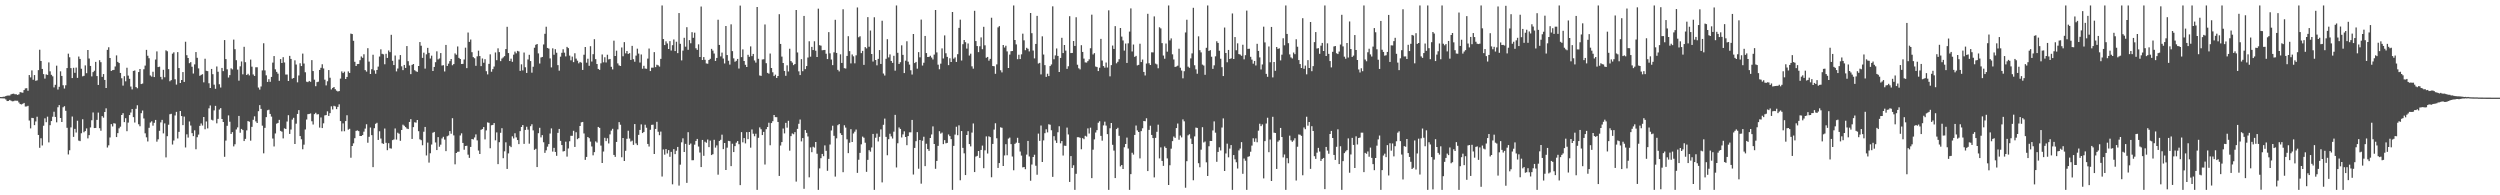 <?xml version="1.0" encoding="UTF-8"?>
<svg xmlns="http://www.w3.org/2000/svg" width="1920" height="150">
  <path d="M0 74.487h1v1.000H0zM1 74.538h1v1.000H1zM2 74.306h1v1.254H2zM3 74.245h1v1.394H3zM4 73.796h1v2.577H4zM5 73.402h1v4.200H5zM6 73.386h1v4.109H6zM7 73.386h1v3.349H7zM8 72.430h1v4.928H8zM9 72.086h1v5.745H9zM10 71.949h1v5.756H10zM11 72.411h1v4.839H11zM12 72.411h1v4.937H12zM13 72.910h1v4.475H13zM14 72.462h1v6.212H14zM15 70.759h1v9.160H15zM16 70.995h1v9.240H16zM17 71.207h1v8.499H17zM18 69.152h1v9.881H18zM19 67.868h1v13.967H19zM20 67.715h1v14.031H20zM21 69.672h1v11.584H21zM22 57.644h1v34.932H22zM23 59.457h1v39.146H23zM24 54.073h1v36.471H24zM25 61.251h1v29.458H25zM26 57.667h1v38.425H26zM27 62.077h1v31.218H27zM28 61.711h1v27.947H28zM29 53.863h1v49.792H29zM30 38.207h1v75.290H30zM31 46.866h1v59.307H31zM32 52.936h1v58.778H32zM33 56.916h1v39.632H33zM34 60.347h1v30.552H34zM35 57.147h1v36.709H35zM36 57.571h1v32.046H36zM37 47.905h1v61.451H37zM38 54.758h1v41.405H38zM39 57.440h1v35.537H39zM40 58.628h1v31.016H40zM41 67.142h1v18.684H41zM42 65.115h1v24.706H42zM43 50.432h1v43.504H43zM44 68.784h1v13.616H44zM45 66.653h1v14.063H45zM46 54.799h1v35.804H46zM47 58.328h1v35.363H47zM48 65.472h1v16.915H48zM49 68.008h1v13.539H49zM50 65.506h1v19.613H50zM51 52.288h1v45.875H51zM52 41.242h1v77.368H52zM53 43.987h1v71.394H53zM54 52.304h1v45.555H54zM55 59.944h1v29.561H55zM56 52.073h1v53.042H56zM57 55.934h1v43.019H57zM58 51.917h1v49.883H58zM59 59.825h1v32.882H59zM60 43.444h1v64.559H60zM61 45.241h1v63.138H61zM62 52.803h1v49.556H62zM63 58.628h1v32.973H63zM64 58.230h1v43.374H64zM65 50.210h1v50.469H65zM66 56.216h1v42.392H66zM67 38.416h1v67.864H67zM68 44.934h1v58.856H68zM69 50.654h1v47.249H69zM70 58.676h1v33.674H70zM71 55.412h1v30.980H71zM72 54.316h1v44.026H72zM73 47.502h1v50.748H73zM74 58.408h1v33.632H74zM75 65.250h1v21.209H75zM76 46.234h1v52.200H76zM77 47.791h1v52.623H77zM78 59.017h1v30.151H78zM79 56.870h1v33.479H79zM80 61.411h1v24.603H80zM81 67.587h1v15.601H81zM82 38.310h1v74.969H82zM83 36.312h1v75.306H83zM84 44.531h1v61.025H84zM85 54.469h1v40.865H85zM86 53.874h1v43.243H86zM87 53.673h1v40.938H87zM88 51.020h1v43.923H88zM89 42.556h1v62.717H89zM90 47.539h1v54.731H90zM91 48.411h1v50.151H91zM92 56.003h1v41.266H92zM93 60.114h1v28.203H93zM94 65.746h1v21.197H94zM95 58.514h1v35.269H95zM96 62.485h1v28.315H96zM97 52.043h1v48.705H97zM98 58.081h1v36.063H98zM99 60.530h1v27.816H99zM100 66.449h1v19.968H100zM101 68.633h1v15.109H101zM102 54.465h1v35.511H102zM103 54.115h1v39.989H103zM104 66.886h1v16.654H104zM105 67.786h1v13.081H105zM106 55.341h1v40.071H106zM107 52.972h1v43.985H107zM108 64.570h1v22.378H108zM109 64.151h1v20.732H109zM110 53.220h1v37.757H110zM111 50.370h1v52.044H111zM112 38.285h1v67.185H112zM113 42.780h1v65.869H113zM114 44.751h1v53.394H114zM115 57.946h1v36.162H115zM116 58.843h1v34.360H116zM117 55.076h1v41.458H117zM118 59.196h1v35.100H118zM119 45.701h1v46.402H119zM120 39.452h1v69.359H120zM121 51.524h1v55.505H121zM122 51.187h1v49.245H122zM123 59.029h1v34.997H123zM124 60.972h1v31.108H124zM125 53.593h1v48.863H125zM126 59.338h1v35.409H126zM127 38.665h1v82.197H127zM128 39.375h1v65.230H128zM129 53.119h1v42.664H129zM130 62.405h1v25.365H130zM131 61.553h1v25.843H131zM132 41.226h1v69.757H132zM133 40.194h1v67.716H133zM134 60.896h1v27.766H134zM135 64.980h1v20.916H135zM136 40.031h1v66.287H136zM137 52.270h1v49.009H137zM138 63.762h1v21.479H138zM139 61.436h1v27.691H139zM140 55.367h1v40.716H140zM141 62.915h1v26.613H141zM142 32.030h1v81.213H142zM143 42.380h1v60.801H143zM144 44.568h1v61.092H144zM145 48.544h1v44.726H145zM146 47.706h1v48.711H146zM147 51.265h1v51.007H147zM148 56.474h1v48.089H148zM149 49.473h1v50.627H149zM150 39.993h1v74.644H150zM151 44.396h1v60.998H151zM152 52.512h1v50.879H152zM153 58.209h1v38.457H153zM154 57.500h1v37.320H154zM155 56.998h1v39.405H155zM156 63.233h1v26.626H156zM157 45.085h1v54.207H157zM158 54.378h1v38.917H158zM159 54.607h1v43.996H159zM160 63.943h1v19.279H160zM161 67.570h1v13.422H161zM162 52.945h1v39.007H162zM163 56.996h1v35.544H163zM164 65.048h1v19.716H164zM165 68.179h1v13.131H165zM166 51.054h1v43.642H166zM167 55.108h1v36.184H167zM168 64.739h1v19.377H168zM169 67.236h1v15.800H169zM170 52.151h1v39.245H170zM171 54.639h1v39.059H171zM172 30.748h1v89.675H172zM173 45.369h1v62.591H173zM174 53.245h1v43.378H174zM175 59.546h1v29.055H175zM176 57.678h1v35.809H176zM177 52.499h1v50.371H177zM178 53.275h1v48.196H178zM179 30.393h1v82.019H179zM180 37.804h1v72.978H180zM181 46.232h1v53.186H181zM182 53.460h1v44.390H182zM183 61.977h1v27.059H183zM184 50.956h1v50.982H184zM185 47.193h1v51.817H185zM186 57.108h1v42.799H186zM187 35.966h1v72.371H187zM188 47.784h1v58.863H188zM189 57.603h1v42.568H189zM190 56.703h1v36.267H190zM191 57.882h1v35.612H191zM192 45.792h1v62.266H192zM193 51.226h1v46.223H193zM194 57.182h1v34.802H194zM195 58.324h1v31.025H195zM196 51.643h1v41.582H196zM197 51.679h1v42.765H197zM198 67.216h1v18.208H198zM199 68.825h1v11.909H199zM200 66.426h1v17.173H200zM201 54.073h1v42.424H201zM202 33.245h1v84.537H202zM203 54.060h1v44.134H203zM204 57.859h1v32.085H204zM205 62.926h1v21.749H205zM206 60.805h1v23.461H206zM207 62.805h1v24.697H207zM208 59.109h1v30.428H208zM209 48.097h1v58.279H209zM210 43.064h1v69.430H210zM211 53.263h1v49.242H211zM212 55.199h1v39.762H212zM213 56.554h1v37.842H213zM214 62.052h1v29.984H214zM215 45.385h1v55.145H215zM216 48.390h1v52.710H216zM217 43.945h1v62.364H217zM218 47.985h1v50.581H218zM219 57.266h1v41.788H219zM220 57.234h1v36.102H220zM221 62.233h1v26.223H221zM222 42.881h1v59.977H222zM223 45.277h1v54.189H223zM224 60.400h1v31.469H224zM225 59.917h1v30.533H225zM226 46.317h1v64.292H226zM227 49.560h1v45.413H227zM228 63.247h1v24.262H228zM229 57.953h1v26.606H229zM230 48.603h1v55.912H230zM231 50.716h1v56.221H231zM232 41.158h1v73.477H232zM233 48.804h1v62.321H233zM234 55.522h1v43.884H234zM235 62.700h1v29.119H235zM236 63.089h1v24.601H236zM237 62.137h1v25.388H237zM238 62.823h1v24.326H238zM239 46.204h1v46.912H239zM240 54.556h1v41.092H240zM241 61.164h1v26.484H241zM242 66.211h1v20.407H242zM243 63.078h1v24.846H243zM244 62.700h1v25.006H244zM245 53.689h1v44.294H245zM246 52.077h1v38.139H246zM247 49.338h1v48.997H247zM248 52.602h1v42.092H248zM249 61.162h1v27.457H249zM250 65.565h1v22.802H250zM251 62.430h1v23.049H251zM252 53.799h1v35.262H252zM253 59.688h1v27.205H253zM254 68.729h1v12.916H254zM255 67.509h1v16.542H255zM256 66.817h1v14.450H256zM257 68.520h1v13.186H257zM258 69.621h1v14.170H258zM259 70.239h1v11.833H259zM260 69.951h1v10.179H260zM261 60.347h1v32.641H261zM262 54.819h1v46.066H262zM263 56.126h1v38.638H263zM264 55.051h1v45.738H264zM265 60.693h1v32.287H265zM266 59.070h1v29.464H266zM267 54.829h1v44.745H267zM268 56.026h1v42.902H268zM269 25.800h1v95.354H269zM270 26.175h1v85.962H270zM271 31.322h1v78.766H271zM272 47.488h1v58.652H272zM273 50.686h1v49.815H273zM274 49.219h1v50.904H274zM275 49.123h1v51.572H275zM276 46.234h1v58.210H276zM277 43.357h1v61.078H277zM278 44.398h1v59.311H278zM279 41.670h1v59.457H279zM280 53.844h1v44.944H280zM281 55.005h1v40.449H281zM282 37.042h1v72.566H282zM283 47.303h1v57.739H283zM284 56.850h1v41.078H284zM285 53.137h1v50.657H285zM286 42.057h1v86.281H286zM287 54.080h1v44.365H287zM288 56.641h1v38.439H288zM289 53.764h1v40.549H289zM290 51.128h1v56.359H290zM291 43.405h1v57.411H291zM292 37.880h1v68.528H292zM293 41.315h1v68.737H293zM294 41.716h1v68.803H294zM295 49.379h1v49.309H295zM296 41.304h1v68.380H296zM297 44.506h1v70.847H297zM298 38.738h1v71.238H298zM299 40.036h1v73.845H299zM300 26.727h1v87.416H300zM301 46.694h1v60.904H301zM302 49.983h1v57.112H302zM303 42.648h1v56.020H303zM304 54.849h1v52.378H304zM305 52.608h1v49.334H305zM306 45.747h1v56.944H306zM307 42.279h1v65.862H307zM308 50.931h1v48.894H308zM309 53.842h1v41.886H309zM310 49.853h1v46.686H310zM311 52.185h1v45.457H311zM312 35.365h1v63.344H312zM313 47.024h1v52.085H313zM314 50.292h1v43.374H314zM315 56.957h1v34.541H315zM316 49.800h1v56.896H316zM317 49.164h1v48.469H317zM318 53.893h1v40.023H318zM319 54.721h1v39.492H319zM320 55.172h1v36.970H320zM321 50.693h1v50.060H321zM322 32.288h1v74.699H322zM323 35.124h1v72.559H323zM324 44.444h1v67.134H324zM325 40.459h1v60.721H325zM326 52.684h1v44.797H326zM327 41.711h1v77.709H327zM328 36.779h1v72.735H328zM329 40.615h1v84.241H329zM330 44.948h1v72.765H330zM331 42.748h1v68.279H331zM332 54.549h1v47.400H332zM333 51.398h1v49.920H333zM334 47.784h1v61.648H334zM335 39.418h1v75.823H335zM336 45.596h1v59.728H336zM337 44.909h1v67.773H337zM338 40.739h1v70.357H338zM339 50.317h1v56.024H339zM340 50.084h1v54.960H340zM341 54.886h1v52.307H341zM342 34.513h1v81.563H342zM343 50.647h1v54.012H343zM344 48.882h1v55.180H344zM345 46.969h1v53.678H345zM346 45.316h1v57.375H346zM347 50.118h1v40.657H347zM348 49.226h1v54.784H348zM349 41.032h1v85.168H349zM350 42.030h1v75.461H350zM351 35.690h1v80.911H351zM352 44.465h1v71.991H352zM353 45.330h1v58.725H353zM354 49.152h1v53.271H354zM355 49.029h1v60.744H355zM356 45.678h1v69.311H356zM357 36.598h1v75.528H357zM358 52.327h1v59.618H358zM359 24.982h1v93.786H359zM360 32.149h1v89.071H360zM361 30.370h1v82.479H361zM362 40.096h1v66.651H362zM363 43.861h1v63.239H363zM364 44.756h1v60.826H364zM365 50.539h1v52.662H365zM366 43.247h1v64.564H366zM367 38.910h1v76.688H367zM368 43.044h1v75.226H368zM369 50.814h1v48.849H369zM370 44.893h1v54.255H370zM371 48.177h1v49.435H371zM372 45.477h1v61.570H372zM373 54.668h1v45.468H373zM374 57.161h1v36.857H374zM375 49.026h1v45.303H375zM376 41.739h1v72.108H376zM377 55.076h1v41.117H377zM378 53.103h1v42.859H378zM379 51.107h1v43.399H379zM380 40.281h1v67.498H380zM381 46.214h1v55.484H381zM382 37.097h1v88.959H382zM383 40.027h1v69.178H383zM384 46.964h1v55.049H384zM385 44.948h1v53.534H385zM386 44.060h1v77.430H386zM387 43.130h1v73.079H387zM388 37.672h1v71.639H388zM389 20.583h1v109.171H389zM390 40.757h1v77.048H390zM391 46.825h1v65.159H391zM392 45.065h1v67.913H392zM393 47.484h1v57.210H393zM394 41.963h1v64.365H394zM395 39.626h1v62.744H395zM396 40.974h1v64.532H396zM397 39.079h1v68.485H397zM398 39.512h1v71.186H398zM399 54.430h1v46.276H399zM400 49.390h1v48.169H400zM401 54.066h1v41.980H401zM402 40.363h1v70.103H402zM403 51.643h1v48.162H403zM404 56.012h1v41.316H404zM405 45.657h1v53.953H405zM406 42.082h1v68.270H406zM407 46.902h1v50.039H407zM408 55.813h1v39.627H408zM409 51.242h1v48.883H409zM410 36.642h1v78.457H410zM411 34.406h1v79.860H411zM412 33.797h1v94.500H412zM413 41.011h1v61.291H413zM414 48.788h1v49.364H414zM415 44.122h1v61.405H415zM416 43.728h1v60.041H416zM417 34.172h1v75.083H417zM418 25.960h1v91.424H418zM419 20.535h1v94.941H419zM420 36.797h1v75.862H420zM421 37.335h1v73.333H421zM422 44.838h1v57.723H422zM423 51.743h1v46.892H423zM424 37.120h1v79.300H424zM425 42.034h1v71.527H425zM426 37.761h1v78.908H426zM427 40.519h1v79.156H427zM428 49.999h1v52.062H428zM429 54.254h1v44.761H429zM430 43.513h1v64.651H430zM431 40.558h1v70.858H431zM432 37.859h1v78.480H432zM433 40.437h1v75.580H433zM434 43.320h1v65.473H434zM435 35.978h1v84.301H435zM436 36.967h1v77.050H436zM437 42.689h1v65.816H437zM438 46.342h1v57.940H438zM439 43.494h1v60.776H439zM440 47.717h1v52.733H440zM441 40.926h1v71.895H441zM442 45.019h1v56.571H442zM443 46.573h1v60.311H443zM444 48.619h1v57.469H444zM445 47.548h1v49.235H445zM446 48.116h1v45.850H446zM447 53.730h1v39.931H447zM448 42.020h1v60.499H448zM449 36.090h1v86.663H449zM450 48.109h1v72.429H450zM451 45.097h1v60.130H451zM452 50.535h1v55.619H452zM453 35.458h1v73.314H453zM454 47.234h1v65.265H454zM455 41.606h1v77.711H455zM456 30.089h1v86.770H456zM457 45.428h1v63.154H457zM458 49.162h1v60.376H458zM459 52.936h1v44.543H459zM460 53.677h1v44.537H460zM461 48.649h1v63.159H461zM462 41.821h1v83.383H462zM463 47.866h1v68.490H463zM464 43.993h1v61.840H464zM465 47.994h1v60.405H465zM466 42.055h1v64.124H466zM467 45.609h1v64.585H467zM468 45.243h1v57.981H468zM469 51.315h1v49.009H469zM470 53.297h1v45.608H470zM471 31.256h1v87.727H471zM472 42.986h1v77.476H472zM473 38.898h1v70.126H473zM474 48.672h1v50.703H474zM475 50.203h1v43.607H475zM476 50.711h1v45.106H476zM477 36.454h1v84.347H477zM478 43.229h1v62.731H478zM479 32.375h1v91.293H479zM480 40.952h1v74.868H480zM481 39.164h1v67.434H481zM482 41.416h1v58.997H482zM483 40.810h1v65.585H483zM484 46.019h1v62.687H484zM485 35.239h1v72.799H485zM486 45.477h1v65.761H486zM487 47.401h1v47.878H487zM488 42.725h1v67.395H488zM489 37.397h1v74.058H489zM490 41.146h1v62.447H490zM491 48.010h1v51.778H491zM492 41.837h1v53.703H492zM493 52.810h1v49.361H493zM494 50.526h1v50.813H494zM495 52.654h1v43.147H495zM496 52.814h1v45.294H496zM497 44.994h1v65.532H497zM498 37.287h1v75.269H498zM499 54.577h1v45.113H499zM500 51.965h1v43.918H500zM501 51.954h1v43.779H501zM502 40.041h1v78.229H502zM503 51.544h1v47.498H503zM504 49.727h1v43.822H504zM505 50.196h1v50.952H505zM506 51.139h1v52.683H506zM507 45.211h1v55.869H507zM508 4.198h1v131.369H508zM509 30.025h1v84.770H509zM510 34.593h1v84.170H510zM511 31.732h1v82.740H511zM512 33.373h1v84.495H512zM513 37.610h1v77.709H513zM514 31.599h1v88.828H514zM515 38.800h1v77.817H515zM516 34.703h1v106.867H516zM517 30.322h1v84.223H517zM518 39.226h1v79.133H518zM519 32.050h1v83.724H519zM520 40.823h1v72.010H520zM521 10.018h1v132.518H521zM522 33.620h1v92.859H522zM523 46.378h1v62.944H523zM524 38.853h1v67.388H524zM525 29.025h1v87.704H525zM526 35.836h1v74.671H526zM527 20.881h1v119.570H527zM528 38.235h1v63.319H528zM529 30.814h1v80.423H529zM530 33.241h1v76.983H530zM531 24.706h1v98.370H531zM532 29.038h1v94.010H532zM533 25.069h1v86.026H533zM534 37.074h1v71.154H534zM535 38.303h1v68.418H535zM536 34.032h1v78.498H536zM537 43.751h1v73.401H537zM538 5.008h1v123.282H538zM539 46.097h1v61.371H539zM540 43.822h1v75.814H540zM541 45.911h1v62.934H541zM542 48.717h1v60.879H542zM543 48.949h1v58.215H543zM544 46.069h1v66.924H544zM545 45.156h1v62.806H545zM546 37.511h1v81.573H546zM547 38.846h1v79.565H547zM548 41.096h1v66.278H548zM549 46.774h1v66.587H549zM550 44.476h1v67.205H550zM551 15.177h1v118.984H551zM552 34.486h1v73.754H552zM553 43.304h1v64.060H553zM554 40.416h1v63.007H554zM555 44.950h1v69.570H555zM556 48.729h1v61.099H556zM557 19.956h1v110.618H557zM558 42.284h1v71.119H558zM559 46.619h1v61.550H559zM560 49.592h1v58.828H560zM561 18.670h1v108.929H561zM562 39.265h1v71.108H562zM563 44.824h1v71.964H563zM564 47.390h1v64.825H564zM565 46.719h1v62.834H565zM566 45.245h1v63.083H566zM567 52.618h1v58.137H567zM568 4.324h1v137.871H568zM569 43.888h1v57.615H569zM570 37.928h1v71.362H570zM571 46.841h1v59.181H571zM572 49.768h1v60.339H572zM573 51.455h1v50.048H573zM574 42.103h1v64.777H574zM575 43.629h1v57.768H575zM576 35.609h1v77.816H576zM577 43.089h1v56.338H577zM578 41.405h1v61.314H578zM579 46.429h1v58.217H579zM580 48.081h1v54.642H580zM581 5.395h1v140.414H581zM582 45.181h1v60.657H582zM583 57.941h1v39.886H583zM584 58.260h1v41.032H584zM585 45.648h1v58.075H585zM586 45.506h1v55.759H586zM587 18.782h1v107.594H587zM588 48.544h1v50.700H588zM589 55.939h1v41.593H589zM590 56.589h1v37.663H590zM591 41.123h1v70.449H591zM592 52.238h1v42.252H592zM593 55.518h1v37.574H593zM594 58.429h1v29.892H594zM595 57.339h1v32.618H595zM596 59.834h1v30.179H596zM597 58.358h1v35.312H597zM598 10.911h1v124.195H598zM599 33.730h1v78.022H599zM600 43.456h1v65.637H600zM601 48.392h1v50.332H601zM602 54.453h1v47.988H602zM603 58.228h1v36.148H603zM604 50.159h1v47.887H604zM605 54.863h1v37.926H605zM606 37.440h1v78.254H606zM607 46.877h1v57.693H607zM608 48.079h1v54.420H608zM609 50.004h1v53.101H609zM610 49.152h1v52.312H610zM611 7.665h1v131.824H611zM612 40.285h1v58.684H612zM613 54.794h1v40.291H613zM614 57.653h1v34.166H614zM615 45.435h1v63.172H615zM616 54.666h1v51.364H616zM617 12.252h1v132.726H617zM618 53.114h1v46.782H618zM619 50.736h1v51.291H619zM620 44.170h1v60.623H620zM621 31.716h1v104.454H621zM622 43.515h1v69.698H622zM623 35.983h1v80.890H623zM624 38.457h1v74.237H624zM625 31.693h1v81.641H625zM626 38.969h1v70.110H626zM627 43.771h1v74.317H627zM628 6.658h1v139.151H628zM629 34.703h1v94.608H629zM630 35.051h1v86.452H630zM631 38.626h1v79.597H631zM632 38.432h1v81.531H632zM633 38.326h1v73.365H633zM634 41.281h1v74.560H634zM635 45.362h1v85.828H635zM636 24.657h1v97.347H636zM637 40.970h1v70.011H637zM638 45.710h1v54.507H638zM639 50.006h1v46.580H639zM640 40.203h1v64.095H640zM641 15.191h1v120.453H641zM642 40.633h1v65.610H642zM643 53.680h1v42.495H643zM644 54.815h1v40.472H644zM645 41.707h1v60.616H645zM646 48.356h1v55.301H646zM647 7.093h1v125.141H647zM648 52.352h1v43.827H648zM649 52.659h1v45.324H649zM650 42.975h1v64.049H650zM651 27.809h1v89.776H651zM652 39.290h1v70.316H652zM653 48.713h1v50.520H653zM654 41.805h1v67.260H654zM655 43.270h1v59.238H655zM656 48.656h1v52.451H656zM657 42.492h1v56.988H657zM658 5.747h1v127.004H658zM659 28.608h1v94.086H659zM660 27.869h1v89.554H660zM661 40.784h1v70.055H661zM662 39.063h1v65.832H662zM663 49.805h1v55.951H663zM664 36.163h1v73.433H664zM665 37.157h1v94.811H665zM666 13.152h1v109.604H666zM667 35.873h1v79.476H667zM668 23.451h1v93.051H668zM669 41.462h1v71.776H669zM670 47.237h1v55.635H670zM671 13.273h1v132.536H671zM672 46.083h1v59.680H672zM673 50.155h1v52.447H673zM674 45.197h1v63.440H674zM675 38.441h1v66.644H675zM676 49.111h1v50.284H676zM677 15.937h1v124.129H677zM678 56.467h1v39.389H678zM679 58.001h1v33.072H679zM680 45.147h1v59.959H680zM681 30.082h1v89.176H681zM682 44.062h1v62.866H682zM683 41.780h1v60.915H683zM684 46.772h1v57.990H684zM685 48.306h1v58.084H685zM686 42.840h1v58.279H686zM687 54.282h1v33.941H687zM688 4.198h1v124.397H688zM689 40.535h1v69.510H689zM690 49.107h1v48.796H690zM691 47.745h1v51.277H691zM692 34.811h1v70.787H692zM693 42.158h1v61.037H693zM694 56.101h1v44.754H694zM695 46.580h1v58.643H695zM696 31.668h1v79.863H696zM697 47.376h1v57.107H697zM698 49.601h1v52.044H698zM699 53.963h1v47.647H699zM700 57.266h1v34.823H700zM701 26.097h1v107.956H701zM702 48.436h1v65.162H702zM703 47.562h1v60.879H703zM704 52.725h1v48.762H704zM705 40.034h1v89.556H705zM706 44.039h1v63.470H706zM707 15.044h1v126.020H707zM708 50.345h1v57.743H708zM709 48.203h1v56.830H709zM710 27.603h1v99.966H710zM711 40.730h1v69.677H711zM712 43.771h1v70.712H712zM713 43.650h1v72.239H713zM714 42.799h1v63.204H714zM715 44.211h1v59.046H715zM716 45.650h1v51.440H716zM717 41.936h1v68.643H717zM718 7.665h1v121.959H718zM719 40.224h1v83.353H719zM720 49.660h1v62.358H720zM721 53.215h1v47.544H721zM722 48.921h1v53.660H722zM723 37.189h1v64.630H723zM724 44.897h1v65.791H724zM725 27.171h1v80.432H725zM726 40.901h1v69.165H726zM727 43.694h1v66.006H727zM728 50.008h1v53.255H728zM729 44.740h1v59.789H729zM730 47.596h1v59.240H730zM731 9.210h1v136.599H731zM732 45.067h1v66.949H732zM733 44.062h1v59.293H733zM734 47.578h1v49.744H734zM735 41.638h1v62.213H735zM736 21.396h1v74.884H736zM737 15.115h1v123.312H737zM738 46.477h1v54.163H738zM739 33.927h1v79.611H739zM740 30.721h1v87.043H740zM741 32.407h1v102.049H741zM742 37.347h1v66.338H742zM743 33.366h1v67.416H743zM744 42.652h1v68.013H744zM745 41.242h1v71.190H745zM746 50.947h1v50.897H746zM747 52.750h1v42.062H747zM748 8.320h1v123.827H748zM749 31.517h1v88.737H749zM750 35.374h1v84.324H750zM751 40.057h1v75.933H751zM752 35.536h1v85.777H752zM753 28.706h1v86.448H753zM754 37.768h1v74.054H754zM755 20.558h1v108.640H755zM756 34.804h1v80.668H756zM757 44.325h1v60.405H757zM758 43.732h1v74.161H758zM759 46.600h1v58.084H759zM760 45.186h1v60.128H760zM761 13.596h1v122.520H761zM762 50.674h1v59.879H762zM763 50.899h1v48.640H763zM764 56.655h1v38.036H764zM765 49.466h1v56.745H765zM766 21.055h1v107.906H766zM767 20.073h1v105.180H767zM768 53.957h1v43.857H768zM769 55.598h1v42.566H769zM770 34.552h1v92.930H770zM771 36.493h1v82.893H771zM772 35.124h1v75.605H772zM773 39.484h1v79.769H773zM774 52.203h1v54.230H774zM775 41.933h1v63.726H775zM776 39.336h1v71.348H776zM777 39.153h1v81.042H777zM778 4.198h1v126.555H778zM779 30.723h1v79.748H779zM780 34.097h1v75.468H780zM781 45.444h1v60.378H781zM782 42.048h1v67.725H782zM783 45.344h1v71.032H783zM784 41.723h1v77.801H784zM785 25.880h1v102.662H785zM786 30.991h1v97.283H786zM787 38.546h1v91.401H787zM788 36.713h1v82.042H788zM789 37.459h1v70.769H789zM790 39.494h1v80.673H790zM791 9.977h1v128.826H791zM792 25.497h1v100.854H792zM793 38.791h1v81.799H793zM794 44.868h1v73.969H794zM795 33.765h1v93.516H795zM796 12.174h1v122.016H796zM797 48.775h1v53.834H797zM798 48.257h1v59.913H798zM799 57.145h1v39.265H799zM800 27.896h1v96.512H800zM801 41.901h1v65.928H801zM802 50.038h1v52.275H802zM803 59.047h1v40.250H803zM804 56.646h1v45.024H804zM805 58.395h1v37.052H805zM806 50.729h1v45.049H806zM807 49.489h1v50.561H807zM808 4.841h1v130.984H808zM809 45.529h1v59.055H809zM810 42.535h1v65.324H810zM811 37.232h1v72.525H811zM812 42.934h1v58.656H812zM813 55.316h1v41.662H813zM814 44.481h1v65.573H814zM815 29.041h1v79.274H815zM816 40.778h1v78.670H816zM817 34.566h1v77.315H817zM818 38.871h1v73.170H818zM819 52.865h1v45.132H819zM820 50.899h1v52.367H820zM821 12.426h1v127.317H821zM822 40.768h1v79.117H822zM823 40.677h1v88.286H823zM824 31.483h1v95.464H824zM825 35.300h1v110.506H825zM826 13.280h1v120.185H826zM827 49.711h1v55.670H827zM828 52.423h1v52.966H828zM829 53.295h1v52.554H829zM830 34.733h1v79.911H830zM831 39.887h1v66.207H831zM832 45.007h1v61.888H832zM833 47.944h1v56.365H833zM834 48.056h1v56.839H834zM835 46.955h1v51.666H835zM836 45.586h1v56.983H836zM837 37.086h1v60.950H837zM838 11.270h1v125.541H838zM839 41.853h1v73.085H839zM840 40.816h1v66.265H840zM841 51.114h1v50.673H841zM842 51.482h1v48.437H842zM843 54.591h1v39.668H843zM844 52.039h1v41.096H844zM845 29.846h1v74.518H845zM846 46.463h1v61.584H846zM847 50.732h1v45.569H847zM848 51.945h1v41.485H848zM849 48.001h1v48.455H849zM850 51.849h1v51.179H850zM851 7.938h1v137.871H851zM852 58.621h1v39.863H852zM853 50.047h1v44.433H853zM854 34.982h1v76.216H854zM855 37.562h1v78.114H855zM856 20.059h1v116.684H856zM857 48.656h1v50.451H857zM858 47.466h1v50.703H858zM859 45.472h1v58.842H859zM860 21.506h1v106.267H860zM861 28.116h1v98.624H861zM862 31.055h1v98.732H862zM863 38.848h1v74.276H863zM864 33.435h1v77.175H864zM865 48.335h1v57.329H865zM866 33.261h1v80.810H866zM867 24.264h1v121.545H867zM868 6.470h1v127.251H868zM869 39.523h1v77.784H869zM870 34.218h1v84.537H870zM871 43.691h1v59.950H871zM872 42.902h1v53.518H872zM873 50.235h1v49.911H873zM874 49.802h1v51.579H874zM875 33.579h1v88.048H875zM876 47.674h1v53.026H876zM877 45.740h1v52.774H877zM878 55.245h1v37.688H878zM879 57.937h1v35.187H879zM880 48.804h1v42.014H880zM881 10.588h1v120.783H881zM882 48.610h1v51.147H882zM883 49.931h1v46.647H883zM884 40.215h1v63.397H884zM885 40.260h1v65.759H885zM886 12.611h1v123.644H886zM887 48.871h1v57.006H887zM888 49.452h1v51.767H888zM889 52.405h1v43.330H889zM890 20.938h1v100.721H890zM891 21.822h1v91.369H891zM892 33.144h1v90.428H892zM893 42.652h1v84.759H893zM894 45.108h1v67.377H894zM895 33.451h1v80.213H895zM896 39.674h1v81.971H896zM897 4.198h1v137.874H897zM898 31.046h1v95.901H898zM899 29.480h1v84.703H899zM900 41.705h1v66.702H900zM901 45.689h1v59.146H901zM902 51.384h1v54.516H902zM903 51.070h1v47.299H903zM904 50.439h1v44.408H904zM905 37.438h1v69.874H905zM906 52.036h1v52.035H906zM907 54.144h1v51.373H907zM908 60.146h1v31.531H908zM909 54.703h1v38.457H909zM910 24.955h1v119.224H910zM911 15.161h1v108.654H911zM912 51.199h1v52.733H912zM913 52.082h1v51.028H913zM914 44.852h1v61.616H914zM915 41.022h1v69.581H915zM916 6.001h1v132.442H916zM917 50.123h1v54.635H917zM918 53.231h1v44.754H918zM919 56.607h1v41.669H919zM920 27.885h1v97.473H920zM921 38.551h1v89.911H921zM922 40.258h1v74.706H922zM923 49.603h1v48.082H923zM924 50.345h1v59.078H924zM925 57.449h1v51.245H925zM926 36.697h1v87.997H926zM927 4.198h1v130.945H927zM928 39.107h1v73.236H928zM929 38.525h1v69.698H929zM930 43.559h1v64.731H930zM931 52.869h1v47.338H931zM932 50.191h1v43.026H932zM933 43.277h1v58.611H933zM934 31.714h1v92.566H934zM935 32.970h1v83.699H935zM936 38.951h1v74.212H936zM937 45.106h1v70.453H937zM938 51.631h1v46.333H938zM939 58.440h1v32.467H939zM940 21.144h1v110.188H940zM941 40.681h1v77.185H941zM942 47.827h1v62.518H942zM943 38.340h1v82.502H943zM944 45.289h1v68.812H944zM945 44.797h1v66.608H945zM946 10.357h1v135.452H946zM947 45.298h1v73.786H947zM948 28.459h1v93.907H948zM949 38.624h1v85.990H949zM950 33.277h1v96.173H950zM951 41.533h1v73.987H951zM952 41.927h1v72.152H952zM953 42.870h1v66.269H953zM954 34.380h1v99.087H954zM955 45.580h1v76.178H955zM956 42.391h1v81.028H956zM957 8.146h1v137.661H957zM958 37.530h1v82.882H958zM959 37.436h1v82.559H959zM960 43.609h1v72.937H960zM961 45.799h1v66.020H961zM962 48.873h1v57.334H962zM963 46.779h1v62.101H963zM964 50.285h1v55.990H964zM965 33.623h1v75.624H965zM966 39.134h1v61.206H966zM967 44.062h1v50.973H967zM968 53.357h1v43.500H968zM969 49.525h1v46.001H969zM970 20.483h1v116.533H970zM971 32.579h1v75.825H971zM972 56.710h1v38.187H972zM973 58.992h1v31.419H973zM974 35.664h1v81.202H974zM975 47.841h1v59.343H975zM976 20.707h1v118.306H976zM977 59.441h1v30.259H977zM978 47.598h1v54.296H978zM979 54.355h1v47.782H979zM980 36.095h1v93.662H980zM981 37.553h1v71.231H981zM982 37.125h1v70.588H982zM983 46.394h1v51.863H983zM984 41.972h1v63.230H984zM985 29.377h1v91.520H985zM986 34.815h1v83.827H986zM987 4.198h1v141.611H987zM988 26.065h1v95.415H988zM989 33.181h1v92.207H989zM990 41.801h1v62.412H990zM991 44.106h1v63.681H991zM992 44.916h1v63.980H992zM993 40.356h1v67.507H993zM994 41.650h1v64.530H994zM995 30.160h1v108.474H995zM996 35.905h1v76.770H996zM997 46.106h1v57.182H997zM998 49.178h1v54.278H998zM999 52.226h1v52.106H999zM1000 13.953h1v120.652H1000zM1001 52.835h1v45.065H1001zM1002 50.379h1v48.844H1002zM1003 57.104h1v32.538H1003zM1004 46.184h1v50.336H1004zM1005 52.213h1v41.495H1005zM1006 16.894h1v112.781H1006zM1007 54.664h1v42.236H1007zM1008 50.777h1v49.835H1008zM1009 32.346h1v87.617H1009zM1010 24.637h1v97.393H1010zM1011 37.248h1v79.998H1011zM1012 36.944h1v76.608H1012zM1013 41.297h1v75.072H1013zM1014 35.078h1v88.496H1014zM1015 32.957h1v89.101H1015zM1016 39.180h1v82.117H1016zM1017 4.198h1v141.046H1017zM1018 43.023h1v69.842H1018zM1019 33.293h1v82.355H1019zM1020 41.382h1v76.672H1020zM1021 46.918h1v55.974H1021zM1022 51.755h1v48.794H1022zM1023 39.798h1v66.207H1023zM1024 35.685h1v83.287H1024zM1025 35.330h1v87.503H1025zM1026 40.892h1v71.854H1026zM1027 41.531h1v57.809H1027zM1028 39.590h1v86.436H1028zM1029 34.202h1v78.114H1029zM1030 11.389h1v134.420H1030zM1031 35.658h1v88.078H1031zM1032 43.515h1v74.113H1032zM1033 45.106h1v71.218H1033zM1034 33.014h1v82.268H1034zM1035 44.181h1v62.092H1035zM1036 16.505h1v116.173H1036zM1037 37.628h1v80.989H1037zM1038 43.748h1v62.149H1038zM1039 42.698h1v68.602H1039zM1040 26.914h1v102.131H1040zM1041 38.379h1v66.347H1041zM1042 46.101h1v64.862H1042zM1043 53.345h1v52.651H1043zM1044 55.632h1v49.968H1044zM1045 52.409h1v49.469H1045zM1046 54.659h1v47.212H1046zM1047 4.198h1v128.006H1047zM1048 45.699h1v71.715H1048zM1049 47.054h1v71.085H1049zM1050 40.141h1v76.173H1050zM1051 37.429h1v82.944H1051zM1052 41.769h1v71.614H1052zM1053 43.396h1v77.865H1053zM1054 35.765h1v90.300H1054zM1055 21.538h1v109.190H1055zM1056 24.776h1v96.576H1056zM1057 37.836h1v74.024H1057zM1058 45.891h1v61.163H1058zM1059 52.938h1v51.138H1059zM1060 16.095h1v129.714H1060zM1061 38.212h1v92.438H1061zM1062 39.887h1v79.552H1062zM1063 42.760h1v75.281H1063zM1064 42.423h1v78.249H1064zM1065 39.880h1v71.584H1065zM1066 11.476h1v123.264H1066zM1067 47.562h1v62.447H1067zM1068 34.815h1v80.906H1068zM1069 34.941h1v75.253H1069zM1070 31.567h1v88.549H1070zM1071 29.054h1v83.229H1071zM1072 41.297h1v67.210H1072zM1073 48.079h1v53.820H1073zM1074 53.860h1v46.995H1074zM1075 44.820h1v63.571H1075zM1076 38.557h1v80.144H1076zM1077 7.139h1v130.709H1077zM1078 43.362h1v68.874H1078zM1079 43.295h1v69.407H1079zM1080 45.298h1v61.453H1080zM1081 34.424h1v83.117H1081zM1082 39.233h1v81.303H1082zM1083 33.650h1v90.593H1083zM1084 26.850h1v102.944H1084zM1085 27.310h1v101.511H1085zM1086 48.621h1v59.249H1086zM1087 25.513h1v104.688H1087zM1088 33.712h1v84.159H1088zM1089 33.044h1v73.435H1089zM1090 4.198h1v129.840H1090zM1091 43.302h1v62.946H1091zM1092 44.424h1v54.301H1092zM1093 40.780h1v65.003H1093zM1094 33.421h1v78.888H1094zM1095 38.992h1v61.121H1095zM1096 4.200h1v141.609H1096zM1097 37.001h1v72.257H1097zM1098 45.472h1v65.486H1098zM1099 32.389h1v88.222H1099zM1100 24.554h1v120.916H1100zM1101 25.774h1v96.805H1101zM1102 46.902h1v60.018H1102zM1103 41.927h1v70.968H1103zM1104 39.381h1v78.041H1104zM1105 33.394h1v85.351H1105zM1106 45.518h1v66.880H1106zM1107 4.198h1v141.611H1107zM1108 33.591h1v101.747H1108zM1109 34.829h1v89.485H1109zM1110 33.845h1v87.459H1110zM1111 39.494h1v78.489H1111zM1112 31.421h1v87.716H1112zM1113 45.058h1v68.206H1113zM1114 26.873h1v98.524H1114zM1115 25.360h1v99.224H1115zM1116 32.531h1v82.126H1116zM1117 38.560h1v77.388H1117zM1118 41.091h1v68.043H1118zM1119 41.247h1v70.730H1119zM1120 9.647h1v136.162H1120zM1121 35.273h1v92.381H1121zM1122 30.494h1v90.259H1122zM1123 41.178h1v76.855H1123zM1124 39.569h1v87.267H1124zM1125 38.496h1v81.456H1125zM1126 12.373h1v125.718H1126zM1127 33.442h1v78.254H1127zM1128 36.408h1v74.930H1128zM1129 28.386h1v106.713H1129zM1130 33.941h1v77.265H1130zM1131 25.383h1v90.927H1131zM1132 28.445h1v92.646H1132zM1133 32.064h1v80.707H1133zM1134 33.591h1v78.865H1134zM1135 33.822h1v88.938H1135zM1136 33.552h1v79.654H1136zM1137 4.198h1v139.277H1137zM1138 21.741h1v90.025H1138zM1139 40.823h1v73.307H1139zM1140 37.663h1v77.082H1140zM1141 43.108h1v67.146H1141zM1142 47.276h1v58.764H1142zM1143 42.183h1v60.737H1143zM1144 25.504h1v94.671H1144zM1145 35.619h1v83.443H1145zM1146 37.816h1v70.078H1146zM1147 35.948h1v67.484H1147zM1148 39.594h1v69.993H1148zM1149 36.383h1v73.825H1149zM1150 4.948h1v129.927H1150zM1151 40.540h1v76.473H1151zM1152 32.634h1v75.745H1152zM1153 34.561h1v80.554H1153zM1154 34.438h1v82.733H1154zM1155 34.987h1v80.902H1155zM1156 4.465h1v138.169H1156zM1157 41.000h1v72.383H1157zM1158 36.655h1v74.758H1158zM1159 21.842h1v109.751H1159zM1160 10.897h1v119.087H1160zM1161 33.584h1v82.815H1161zM1162 32.064h1v82.140H1162zM1163 37.493h1v71.856H1163zM1164 30.956h1v86.899H1164zM1165 29.008h1v93.518H1165zM1166 35.387h1v83.133H1166zM1167 11.311h1v124.818H1167zM1168 28.590h1v93.280H1168zM1169 22.243h1v107.045H1169zM1170 32.870h1v95.443H1170zM1171 25.115h1v107.521H1171zM1172 22.845h1v109.380H1172zM1173 32.874h1v96.317H1173zM1174 24.142h1v108.219H1174zM1175 25.692h1v109.815H1175zM1176 18.638h1v113.555H1176zM1177 20.366h1v108.846H1177zM1178 23.454h1v102.467H1178zM1179 37.228h1v92.200H1179zM1180 10.114h1v135.695H1180zM1181 22.948h1v102.756H1181zM1182 35.172h1v81.035H1182zM1183 30.515h1v80.838H1183zM1184 26.335h1v94.939H1184zM1185 24.353h1v114.299H1185zM1186 12.035h1v121.369H1186zM1187 41.116h1v77.787H1187zM1188 33.275h1v80.314H1188zM1189 28.423h1v104.752H1189zM1190 20.116h1v112.312H1190zM1191 24.987h1v98.631H1191zM1192 21.666h1v102.669H1192zM1193 26.019h1v105.514H1193zM1194 20.462h1v114.042H1194zM1195 20.494h1v100.581H1195zM1196 26.019h1v92.882H1196zM1197 4.198h1v134.411H1197zM1198 32.110h1v88.588H1198zM1199 32.877h1v86.047H1199zM1200 23.662h1v94.147H1200zM1201 36.642h1v77.123H1201zM1202 37.875h1v68.624H1202zM1203 38.589h1v74.115H1203zM1204 15.726h1v116.764H1204zM1205 29.185h1v92.344H1205zM1206 47.104h1v59.634H1206zM1207 34.655h1v75.152H1207zM1208 44.756h1v63.511H1208zM1209 49.464h1v52.422H1209zM1210 12.218h1v122.362H1210zM1211 37.944h1v74.049H1211zM1212 37.978h1v70.368H1212zM1213 32.474h1v67.306H1213zM1214 26.452h1v87.615H1214zM1215 17.901h1v109.760H1215zM1216 46.181h1v59.744H1216zM1217 44.476h1v58.508H1217zM1218 48.674h1v51.854H1218zM1219 30.581h1v102.861H1219zM1220 26.237h1v103.628H1220zM1221 36.612h1v74.878H1221zM1222 38.914h1v76.169H1222zM1223 41.258h1v60.883H1223zM1224 44.916h1v59.558H1224zM1225 43.760h1v61.353H1225zM1226 51.155h1v53.218H1226zM1227 4.198h1v137.169H1227zM1228 50.507h1v52.158H1228zM1229 48.605h1v49.718H1229zM1230 49.274h1v46.370H1230zM1231 49.505h1v44.021H1231zM1232 51.167h1v40.721H1232zM1233 51.446h1v41.769H1233zM1234 24.305h1v91.996H1234zM1235 40.574h1v67.837H1235zM1236 48.761h1v49.723H1236zM1237 45.641h1v54.360H1237zM1238 47.271h1v57.054H1238zM1239 45.467h1v54.491H1239zM1240 11.861h1v117.134H1240zM1241 41.059h1v70.011H1241zM1242 41.705h1v66.180H1242zM1243 47.063h1v61.328H1243zM1244 30.121h1v81.579H1244zM1245 13.994h1v115.841H1245zM1246 43.053h1v65.782H1246zM1247 42.551h1v67.853H1247zM1248 43.261h1v70.044H1248zM1249 6.551h1v122.778H1249zM1250 36.987h1v86.452H1250zM1251 37.019h1v76.503H1251zM1252 42.302h1v59.180H1252zM1253 50.249h1v48.659H1253zM1254 52.343h1v44.740H1254zM1255 51.180h1v44.289H1255zM1256 30.341h1v68.443H1256zM1257 5.614h1v135.644H1257zM1258 50.343h1v60.023H1258zM1259 50.704h1v45.743H1259zM1260 55.007h1v43.509H1260zM1261 57.092h1v37.981H1261zM1262 54.618h1v36.134H1262zM1263 56.953h1v35.090H1263zM1264 29.407h1v92.570H1264zM1265 45.449h1v67.533H1265zM1266 48.154h1v49.789H1266zM1267 43.275h1v57.894H1267zM1268 49.704h1v53.349H1268zM1269 47.486h1v55.095H1269zM1270 4.198h1v141.611H1270zM1271 36.367h1v90.112H1271zM1272 42.844h1v62.973H1272zM1273 40.281h1v75.530H1273zM1274 34.655h1v87.510H1274zM1275 5.518h1v139.854H1275zM1276 27.757h1v100.991H1276zM1277 27.706h1v89.888H1277zM1278 32.462h1v83.896H1278zM1279 15.408h1v112.728H1279zM1280 21.872h1v98.968H1280zM1281 28.434h1v94.147H1281zM1282 35.058h1v82.149H1282zM1283 33.566h1v89.135H1283zM1284 34.660h1v81.772H1284zM1285 24.879h1v97.011H1285zM1286 23.142h1v122.667H1286zM1287 6.985h1v124.202H1287zM1288 29.675h1v85.232H1288zM1289 36.452h1v88.776H1289zM1290 31.748h1v81.893H1290zM1291 36.168h1v79.812H1291zM1292 41.959h1v72.760H1292zM1293 33.820h1v76.226H1293zM1294 24.225h1v96.125H1294zM1295 16.624h1v94.433H1295zM1296 33.344h1v91.907H1296zM1297 20.540h1v97.807H1297zM1298 24.639h1v98.718H1298zM1299 34.520h1v86.242H1299zM1300 15.154h1v126.175H1300zM1301 30.489h1v93.964H1301zM1302 28.365h1v90.130H1302zM1303 30.933h1v94.434H1303zM1304 19.263h1v108.128H1304zM1305 7.148h1v138.661H1305zM1306 39.123h1v76.581H1306zM1307 29.890h1v86.313H1307zM1308 40.182h1v66.800H1308zM1309 18.114h1v118.121H1309zM1310 18.528h1v106.056H1310zM1311 23.053h1v111.174H1311zM1312 27.106h1v102.470H1312zM1313 27.672h1v87.983H1313zM1314 20.240h1v103.175H1314zM1315 24.534h1v92.330H1315zM1316 5.752h1v140.057H1316zM1317 30.865h1v101.753H1317zM1318 24.401h1v100.799H1318zM1319 26.077h1v91.174H1319zM1320 28.491h1v87.228H1320zM1321 24.834h1v90.352H1321zM1322 28.308h1v83.431H1322zM1323 36.811h1v71.330H1323zM1324 18.546h1v105.905H1324zM1325 29.441h1v95.610H1325zM1326 32.581h1v87.936H1326zM1327 32.247h1v78.851H1327zM1328 38.953h1v70.554H1328zM1329 32.915h1v93.761H1329zM1330 10.703h1v118.714H1330zM1331 41.917h1v59.792H1331zM1332 44.421h1v56.022H1332zM1333 45.321h1v54.065H1333zM1334 41.673h1v58.741H1334zM1335 15.610h1v122.117H1335zM1336 45.712h1v57.038H1336zM1337 42.421h1v60.167H1337zM1338 50.095h1v49.052H1338zM1339 37.489h1v78.933H1339zM1340 42.142h1v75.647H1340zM1341 41.018h1v67.221H1341zM1342 45.325h1v63.623H1342zM1343 53.840h1v47.649H1343zM1344 56.726h1v42.323H1344zM1345 49.725h1v53.314H1345zM1346 41.341h1v70.893H1346zM1347 36.980h1v78.398H1347zM1348 49.505h1v58.524H1348zM1349 49.951h1v47.803H1349zM1350 56.168h1v37.652H1350zM1351 60.942h1v30.710H1351zM1352 61.189h1v30.625H1352zM1353 62.693h1v26.191H1353zM1354 61.629h1v28.347H1354zM1355 63.483h1v24.248H1355zM1356 63.638h1v23.710H1356zM1357 63.194h1v20.881H1357zM1358 63.348h1v21.241H1358zM1359 65.252h1v18.038H1359zM1360 64.103h1v24.933H1360zM1361 66.389h1v19.128H1361zM1362 66.183h1v19.025H1362zM1363 66.060h1v19.290H1363zM1364 65.961h1v17.542H1364zM1365 65.916h1v20.982H1365zM1366 65.060h1v20.645H1366zM1367 66.289h1v18.531H1367zM1368 65.110h1v20.739H1368zM1369 54.749h1v45.324H1369zM1370 59.372h1v32.939H1370zM1371 49.368h1v59.435H1371zM1372 51.862h1v46.638H1372zM1373 54.117h1v44.191H1373zM1374 49.873h1v49.293H1374zM1375 48.331h1v56.768H1375zM1376 42.325h1v77.446H1376zM1377 47.660h1v56.443H1377zM1378 48.157h1v59.664H1378zM1379 52.306h1v42.424H1379zM1380 50.013h1v46.276H1380zM1381 54.343h1v38.466H1381zM1382 62.036h1v26.544H1382zM1383 58.866h1v29.840H1383zM1384 57.848h1v34.553H1384zM1385 59.777h1v31.245H1385zM1386 54.261h1v34.806H1386zM1387 61.844h1v26.912H1387zM1388 61.384h1v24.745H1388zM1389 59.637h1v28.846H1389zM1390 63.247h1v25.054H1390zM1391 60.793h1v26.093H1391zM1392 65.282h1v21.575H1392zM1393 63.716h1v20.842H1393zM1394 64.478h1v21.966H1394zM1395 61.523h1v25.203H1395zM1396 65.781h1v19.902H1396zM1397 65.199h1v18.000H1397zM1398 65.028h1v19.728H1398zM1399 55.431h1v53.179H1399zM1400 52.890h1v50.275H1400zM1401 52.730h1v49.822H1401zM1402 56.875h1v39.364H1402zM1403 58.212h1v39.979H1403zM1404 61.464h1v23.962H1404zM1405 36.671h1v85.812H1405zM1406 47.557h1v59.121H1406zM1407 41.432h1v71.467H1407zM1408 51.350h1v48.723H1408zM1409 52.098h1v44.937H1409zM1410 53.822h1v38.480H1410zM1411 56.117h1v35.807H1411zM1412 50.812h1v50.529H1412zM1413 47.106h1v61.502H1413zM1414 44.158h1v60.558H1414zM1415 46.774h1v60.911H1415zM1416 48.672h1v53.484H1416zM1417 56.383h1v36.347H1417zM1418 60.461h1v37.432H1418zM1419 49.516h1v55.949H1419zM1420 54.508h1v43.534H1420zM1421 55.655h1v43.877H1421zM1422 57.280h1v38.194H1422zM1423 58.910h1v31.806H1423zM1424 64.421h1v24.321H1424zM1425 58.674h1v41.845H1425zM1426 54.666h1v46.478H1426zM1427 55.916h1v49.467H1427zM1428 52.730h1v50.643H1428zM1429 53.217h1v45.919H1429zM1430 49.541h1v53.481H1430zM1431 41.805h1v64.447H1431zM1432 60.278h1v25.608H1432zM1433 45.554h1v72.239H1433zM1434 46.520h1v73.635H1434zM1435 46.687h1v68.922H1435zM1436 51.329h1v59.515H1436zM1437 48.354h1v66.993H1437zM1438 47.234h1v62.419H1438zM1439 49.770h1v64.415H1439zM1440 50.922h1v59.838H1440zM1441 56.799h1v41.392H1441zM1442 57.458h1v41.643H1442zM1443 58.857h1v32.444H1443zM1444 63.375h1v25.759H1444zM1445 62.585h1v26.526H1445zM1446 61.475h1v23.754H1446zM1447 67.033h1v16.436H1447zM1448 65.561h1v20.952H1448zM1449 65.366h1v18.977H1449zM1450 64.364h1v19.755H1450zM1451 65.538h1v17.588H1451zM1452 67.200h1v16.299H1452zM1453 60.521h1v25.466H1453zM1454 62.837h1v24.967H1454zM1455 57.964h1v37.503H1455zM1456 66.122h1v20.799H1456zM1457 64.130h1v20.282H1457zM1458 67.353h1v15.090H1458zM1459 49.990h1v52.754H1459zM1460 53.634h1v43.532H1460zM1461 45.554h1v61.394H1461zM1462 60.146h1v29.876H1462zM1463 60.569h1v33.397H1463zM1464 17.633h1v116.219H1464zM1465 46.989h1v66.784H1465zM1466 35.072h1v79.677H1466zM1467 36.120h1v76.260H1467zM1468 42.043h1v68.796H1468zM1469 46.930h1v57.961H1469zM1470 51.066h1v45.507H1470zM1471 54.460h1v41.545H1471zM1472 47.392h1v49.160H1472zM1473 58.857h1v36.768H1473zM1474 54.119h1v43.014H1474zM1475 49.088h1v53.875H1475zM1476 60.899h1v33.722H1476zM1477 60.461h1v28.409H1477zM1478 60.008h1v29.991H1478zM1479 56.179h1v30.936H1479zM1480 60.406h1v26.143H1480zM1481 62.819h1v23.106H1481zM1482 65.771h1v18.569H1482zM1483 56.669h1v36.970H1483zM1484 54.353h1v38.157H1484zM1485 57.877h1v37.727H1485zM1486 66.980h1v19.982H1486zM1487 41.618h1v63.266H1487zM1488 43.691h1v63.719H1488zM1489 34.399h1v76.599H1489zM1490 42.659h1v69.986H1490zM1491 47.752h1v47.285H1491zM1492 45.955h1v58.210H1492zM1493 49.660h1v54.369H1493zM1494 53.860h1v43.525H1494zM1495 35.415h1v77.709H1495zM1496 29.574h1v92.417H1496zM1497 41.105h1v78.805H1497zM1498 39.867h1v79.817H1498zM1499 43.554h1v64.399H1499zM1500 53.643h1v52.312H1500zM1501 55.540h1v39.648H1501zM1502 54.206h1v49.085H1502zM1503 42.242h1v64.278H1503zM1504 45.472h1v60.256H1504zM1505 53.716h1v41.728H1505zM1506 56.678h1v41.231H1506zM1507 38.887h1v66.722H1507zM1508 43.266h1v69.835H1508zM1509 35.815h1v79.776H1509zM1510 42.194h1v71.373H1510zM1511 41.785h1v70.984H1511zM1512 45.216h1v64.118H1512zM1513 37.658h1v71.936H1513zM1514 40.089h1v71.220H1514zM1515 44.332h1v58.466H1515zM1516 49.349h1v52.133H1516zM1517 46.404h1v59.645H1517zM1518 46.133h1v65.972H1518zM1519 41.075h1v76.803H1519zM1520 44.946h1v76.443H1520zM1521 50.981h1v53.278H1521zM1522 60.004h1v29.412H1522zM1523 52.757h1v45.029H1523zM1524 56.907h1v35.610H1524zM1525 55.330h1v32.838H1525zM1526 33.172h1v92.291H1526zM1527 26.523h1v104.317H1527zM1528 45.419h1v56.251H1528zM1529 46.500h1v62.003H1529zM1530 51.027h1v55.665H1530zM1531 40.308h1v65.869H1531zM1532 42.583h1v80.547H1532zM1533 33.298h1v95.363H1533zM1534 37.196h1v77.578H1534zM1535 28.489h1v91.797H1535zM1536 37.141h1v77.878H1536zM1537 54.460h1v41.057H1537zM1538 56.573h1v33.200H1538zM1539 43.050h1v77.206H1539zM1540 49.445h1v68.810H1540zM1541 47.106h1v59.540H1541zM1542 45.955h1v72.795H1542zM1543 46.690h1v63.307H1543zM1544 50.995h1v55.203H1544zM1545 56.987h1v38.162H1545zM1546 58.898h1v29.165H1546zM1547 45.236h1v62.532H1547zM1548 46.294h1v59.455H1548zM1549 56.012h1v46.890H1549zM1550 51.249h1v43.619H1550zM1551 60.487h1v29.439H1551zM1552 58.466h1v36.587H1552zM1553 61.929h1v28.794H1553zM1554 59.985h1v31.781H1554zM1555 49.274h1v55.287H1555zM1556 50.322h1v67.041H1556zM1557 47.747h1v73.624H1557zM1558 38.894h1v71.550H1558zM1559 37.724h1v77.022H1559zM1560 44.492h1v64.635H1560zM1561 41.036h1v71.318H1561zM1562 27.470h1v114.159H1562zM1563 27.079h1v103.530H1563zM1564 40.748h1v76.086H1564zM1565 28.876h1v94.459H1565zM1566 35.452h1v74.658H1566zM1567 47.104h1v52.767H1567zM1568 38.882h1v77.679H1568zM1569 38.688h1v81.975H1569zM1570 45.000h1v67.031H1570zM1571 43.027h1v67.153H1571zM1572 32.975h1v87.416H1572zM1573 43.385h1v65.759H1573zM1574 46.042h1v60.842H1574zM1575 41.331h1v77.993H1575zM1576 44.586h1v67.835H1576zM1577 39.377h1v69.581H1577zM1578 32.455h1v80.133H1578zM1579 39.610h1v80.307H1579zM1580 35.060h1v81.183H1580zM1581 31.114h1v84.875H1581zM1582 30.913h1v83.305H1582zM1583 35.506h1v79.522H1583zM1584 37.099h1v75.168H1584zM1585 27.480h1v88.975H1585zM1586 4.198h1v141.611H1586zM1587 30.162h1v99.403H1587zM1588 18.924h1v108.620H1588zM1589 19.910h1v101.119H1589zM1590 31.274h1v93.291H1590zM1591 36.156h1v100.138H1591zM1592 36.294h1v82.822H1592zM1593 12.630h1v114.095H1593zM1594 17.102h1v109.627H1594zM1595 16.010h1v101.215H1595zM1596 32.270h1v81.781H1596zM1597 28.267h1v92.976H1597zM1598 23.353h1v96.443H1598zM1599 8.562h1v134.873H1599zM1600 35.712h1v83.525H1600zM1601 17.546h1v98.752H1601zM1602 29.423h1v95.104H1602zM1603 12.170h1v115.587H1603zM1604 26.619h1v115.587H1604zM1605 4.198h1v123.886H1605zM1606 37.118h1v74.935H1606zM1607 35.392h1v77.812H1607zM1608 15.862h1v117.052H1608zM1609 31.142h1v88.249H1609zM1610 34.433h1v82.275H1610zM1611 27.599h1v87.940H1611zM1612 40.173h1v70.629H1612zM1613 46.980h1v78.087H1613zM1614 44.122h1v91.529H1614zM1615 37.560h1v83.079H1615zM1616 4.198h1v128.656H1616zM1617 32.419h1v85.051H1617zM1618 44.678h1v64.896H1618zM1619 42.943h1v71.110H1619zM1620 38.903h1v67.569H1620zM1621 42.048h1v72.104H1621zM1622 42.995h1v70.822H1622zM1623 25.200h1v97.475H1623zM1624 27.832h1v100.195H1624zM1625 36.655h1v74.742H1625zM1626 44.023h1v69.270H1626zM1627 43.256h1v63.989H1627zM1628 42.728h1v62.479H1628zM1629 4.198h1v133.417H1629zM1630 26.283h1v90.279H1630zM1631 27.372h1v89.869H1631zM1632 29.773h1v80.893H1632zM1633 15.340h1v104.339H1633zM1634 4.198h1v128.315H1634zM1635 41.553h1v85.445H1635zM1636 39.182h1v68.276H1636zM1637 41.556h1v77.242H1637zM1638 29.132h1v92.786H1638zM1639 32.494h1v87.807H1639zM1640 43.641h1v59.345H1640zM1641 26.097h1v76.672H1641zM1642 37.937h1v69.515H1642zM1643 45.083h1v67.480H1643zM1644 42.485h1v70.737H1644zM1645 40.366h1v79.540H1645zM1646 4.198h1v141.611H1646zM1647 37.042h1v76.885H1647zM1648 43.126h1v75.677H1648zM1649 42.343h1v56.118H1649zM1650 36.330h1v63.380H1650zM1651 41.963h1v66.045H1651zM1652 44.444h1v64.118H1652zM1653 31.135h1v90.627H1653zM1654 38.223h1v71.776H1654zM1655 46.191h1v54.770H1655zM1656 43.135h1v69.011H1656zM1657 40.819h1v74.335H1657zM1658 40.434h1v65.436H1658zM1659 4.848h1v136.743H1659zM1660 33.655h1v82.509H1660zM1661 35.115h1v90.456H1661zM1662 32.311h1v87.164H1662zM1663 29.434h1v95.294H1663zM1664 13.213h1v132.188H1664zM1665 48.296h1v57.647H1665zM1666 35.568h1v80.343H1666zM1667 37.864h1v66.937H1667zM1668 23.811h1v118.229H1668zM1669 25.117h1v95.001H1669zM1670 31.203h1v84.385H1670zM1671 34.062h1v85.979H1671zM1672 35.390h1v80.341H1672zM1673 35.474h1v77.910H1673zM1674 36.102h1v86.182H1674zM1675 43.410h1v62.238H1675zM1676 4.198h1v141.611H1676zM1677 28.761h1v102.104H1677zM1678 21.991h1v95.814H1678zM1679 32.993h1v106.782H1679zM1680 35.367h1v74.678H1680zM1681 26.429h1v95.930H1681zM1682 33.570h1v102.841H1682zM1683 4.200h1v137.091H1683zM1684 19.979h1v115.617H1684zM1685 16.589h1v129.220H1685zM1686 19.576h1v111.696H1686zM1687 27.644h1v88.022H1687zM1688 41.636h1v65.718H1688zM1689 13.644h1v120.536H1689zM1690 37.054h1v97.592H1690zM1691 28.542h1v100.117H1691zM1692 26.770h1v101.923H1692zM1693 27.276h1v96.828H1693zM1694 4.198h1v141.611H1694zM1695 21.247h1v94.319H1695zM1696 39.457h1v89.401H1696zM1697 33.934h1v86.180H1697zM1698 15.582h1v126.926H1698zM1699 24.104h1v96.100H1699zM1700 31.039h1v91.160H1700zM1701 27.507h1v87.912H1701zM1702 25.877h1v97.038H1702zM1703 31.721h1v90.586H1703zM1704 27.159h1v97.111H1704zM1705 33.344h1v100.366H1705zM1706 4.198h1v121.423H1706zM1707 22.050h1v92.653H1707zM1708 33.907h1v76.562H1708zM1709 31.858h1v78.762H1709zM1710 43.330h1v59.387H1710zM1711 41.421h1v65.953H1711zM1712 29.400h1v89.403H1712zM1713 23.440h1v109.378H1713zM1714 26.605h1v99.680H1714zM1715 40.633h1v83.209H1715zM1716 39.427h1v75.560H1716zM1717 40.988h1v70.478H1717zM1718 54.488h1v41.444H1718zM1719 10.581h1v122.037H1719zM1720 32.478h1v76.237H1720zM1721 47.264h1v54.289H1721zM1722 45.921h1v56.404H1722zM1723 38.935h1v66.178H1723zM1724 11.710h1v125.095H1724zM1725 47.953h1v61.627H1725zM1726 41.702h1v62.364H1726zM1727 49.693h1v52.344H1727zM1728 28.841h1v100.449H1728zM1729 38.306h1v70.650H1729zM1730 44.577h1v66.336H1730zM1731 43.380h1v62.513H1731zM1732 36.681h1v73.735H1732zM1733 36.859h1v66.081H1733zM1734 35.591h1v74.969H1734zM1735 4.198h1v130.016H1735zM1736 23.749h1v121.987H1736zM1737 23.925h1v93.021H1737zM1738 36.001h1v75.473H1738zM1739 35.918h1v78.347H1739zM1740 45.181h1v64.234H1740zM1741 28.672h1v88.556H1741zM1742 27.729h1v93.113H1742zM1743 9.423h1v119.604H1743zM1744 21.243h1v102.000H1744zM1745 41.432h1v69.135H1745zM1746 44.174h1v69.515H1746zM1747 44.023h1v69.188H1747zM1748 25.294h1v117.936H1748zM1749 10.103h1v128.606H1749zM1750 39.187h1v69.998H1750zM1751 42.597h1v68.331H1751zM1752 33.220h1v75.935H1752zM1753 33.877h1v79.599H1753zM1754 14.774h1v120.199H1754zM1755 42.943h1v77.590H1755zM1756 49.310h1v68.016H1756zM1757 42.249h1v69.307H1757zM1758 32.082h1v90.890H1758zM1759 43.920h1v73.800H1759zM1760 41.956h1v74.443H1760zM1761 49.706h1v57.370H1761zM1762 46.317h1v79.186H1762zM1763 47.491h1v68.082H1763zM1764 40.068h1v74.095H1764zM1765 4.198h1v141.611H1765zM1766 24.628h1v112.550H1766zM1767 31.137h1v96.329H1767zM1768 33.355h1v96.455H1768zM1769 30.805h1v89.645H1769zM1770 39.780h1v77.212H1770zM1771 28.427h1v114.585H1771zM1772 26.017h1v107.077H1772zM1773 21.545h1v112.891H1773zM1774 30.526h1v88.551H1774zM1775 28.439h1v97.356H1775zM1776 38.592h1v88.531H1776zM1777 45.090h1v66.375H1777zM1778 8.320h1v127.377H1778zM1779 26.571h1v107.242H1779zM1780 29.951h1v99.748H1780zM1781 28.979h1v94.546H1781zM1782 33.936h1v80.694H1782zM1783 33.739h1v88.386H1783zM1784 4.198h1v139.233H1784zM1785 38.555h1v77.242H1785zM1786 29.436h1v95.658H1786zM1787 23.717h1v97.457H1787zM1788 20.503h1v116.883H1788zM1789 28.752h1v87.288H1789zM1790 33.337h1v83.786H1790zM1791 42.714h1v66.223H1791zM1792 39.754h1v66.690H1792zM1793 19.064h1v100.684H1793zM1794 18.045h1v127.764H1794zM1795 28.825h1v101.021H1795zM1796 31.597h1v90.179H1796zM1797 20.373h1v107.384H1797zM1798 26.724h1v97.711H1798zM1799 37.376h1v108.433H1799zM1800 24.971h1v103.447H1800zM1801 23.820h1v109.089H1801zM1802 31.570h1v96.828H1802zM1803 16.747h1v121.584H1803zM1804 32.412h1v94.065H1804zM1805 30.803h1v98.570H1805zM1806 25.827h1v110.744H1806zM1807 33.053h1v96.606H1807zM1808 29.244h1v95.342H1808zM1809 21.078h1v92.030H1809zM1810 40.952h1v69.684H1810zM1811 34.163h1v72.694H1811zM1812 36.356h1v80.648H1812zM1813 31.210h1v85.303H1813zM1814 26.095h1v101.112H1814zM1815 22.776h1v99.078H1815zM1816 30.860h1v79.849H1816zM1817 46.772h1v59.545H1817zM1818 32.243h1v90.128H1818zM1819 24.909h1v98.828H1819zM1820 19.242h1v101.845H1820zM1821 49.734h1v44.523H1821zM1822 47.211h1v59.769H1822zM1823 44.769h1v73.314H1823zM1824 42.510h1v66.338H1824zM1825 43.114h1v68.590H1825zM1826 32.826h1v87.128H1826zM1827 39.288h1v81.412H1827zM1828 31.721h1v88.606H1828zM1829 33.696h1v89.403H1829zM1830 35.300h1v87.476H1830zM1831 37.420h1v79.876H1831zM1832 38.782h1v70.584H1832zM1833 33.698h1v82.948H1833zM1834 35.939h1v76.965H1834zM1835 37.061h1v69.496H1835zM1836 36.671h1v76.475H1836zM1837 43.053h1v64.122H1837zM1838 44.332h1v62.287H1838zM1839 42.625h1v61.881H1839zM1840 48.791h1v55.850H1840zM1841 53.259h1v40.982H1841zM1842 55.408h1v37.741H1842zM1843 55.094h1v38.432H1843zM1844 56.815h1v34.436H1844zM1845 57.864h1v32.852H1845zM1846 60.990h1v27.778H1846zM1847 61.061h1v29.062H1847zM1848 60.629h1v27.466H1848zM1849 62.945h1v24.216H1849zM1850 63.554h1v22.362H1850zM1851 63.405h1v22.545H1851zM1852 63.526h1v22.490H1852zM1853 63.487h1v22.273H1853zM1854 65.005h1v19.506H1854zM1855 66.389h1v18.125H1855zM1856 66.991h1v16.951H1856zM1857 66.165h1v18.675H1857zM1858 66.312h1v16.253H1858zM1859 67.609h1v14.836H1859zM1860 67.900h1v14.385H1860zM1861 68.600h1v13.800H1861zM1862 68.475h1v14.079H1862zM1863 69.257h1v13.138H1863zM1864 69.072h1v11.614H1864zM1865 69.921h1v10.277H1865zM1866 69.770h1v10.492H1866zM1867 69.534h1v10.895H1867zM1868 69.546h1v10.330H1868zM1869 69.983h1v9.730H1869zM1870 70.827h1v8.750H1870zM1871 71.001h1v8.329H1871zM1872 71.381h1v7.324H1872zM1873 71.784h1v6.793H1873zM1874 71.342h1v6.910H1874zM1875 71.830h1v6.095H1875zM1876 71.960h1v6.033H1876zM1877 71.880h1v6.386H1877zM1878 72.226h1v6.070H1878zM1879 72.567h1v5.425H1879zM1880 72.755h1v4.873H1880zM1881 72.791h1v4.342H1881zM1882 73.318h1v3.491H1882zM1883 73.279h1v3.275H1883zM1884 73.590h1v2.790H1884zM1885 73.780h1v2.552H1885zM1886 73.906h1v2.195H1886zM1887 73.975h1v2.035H1887zM1888 73.984h1v2.239H1888zM1889 74.080h1v1.900H1889zM1890 74.206h1v1.621H1890zM1891 74.311h1v1.323H1891zM1892 74.476h1v1.190H1892zM1893 74.409h1v1.117H1893zM1894 74.606h1v1.000H1894zM1895 74.469h1v1.000H1895zM1896 74.636h1v1.000H1896zM1897 74.700h1v1.000H1897zM1898 74.734h1v1.000H1898zM1899 74.767h1v1.000H1899zM1900 74.785h1v1.000H1900zM1901 74.794h1v1.000H1901zM1902 74.794h1v1.000H1902zM1903 74.879h1v1.000H1903zM1904 74.883h1v1.000H1904zM1905 74.915h1v1.000H1905zM1906 74.927h1v1.000H1906zM1907 74.938h1v1.000H1907zM1908 74.947h1v1.000H1908zM1909 74.959h1v1.000H1909zM1910 74.963h1v1.000H1910zM1911 74.973h1v1.000H1911zM1912 74.979h1v1.000H1912zM1913 74.989h1v1.000H1913zM1914 74.986h1v1.000H1914zM1915 74.995h1v1.000H1915zM1916 74.998h1v1.000H1916zM1917 75.000h1v1.000H1917zM1918 75.000h1v1.000H1918zM1919 75.000h1v1.000H1919z" fill="#4a4a4a"></path>
</svg>
